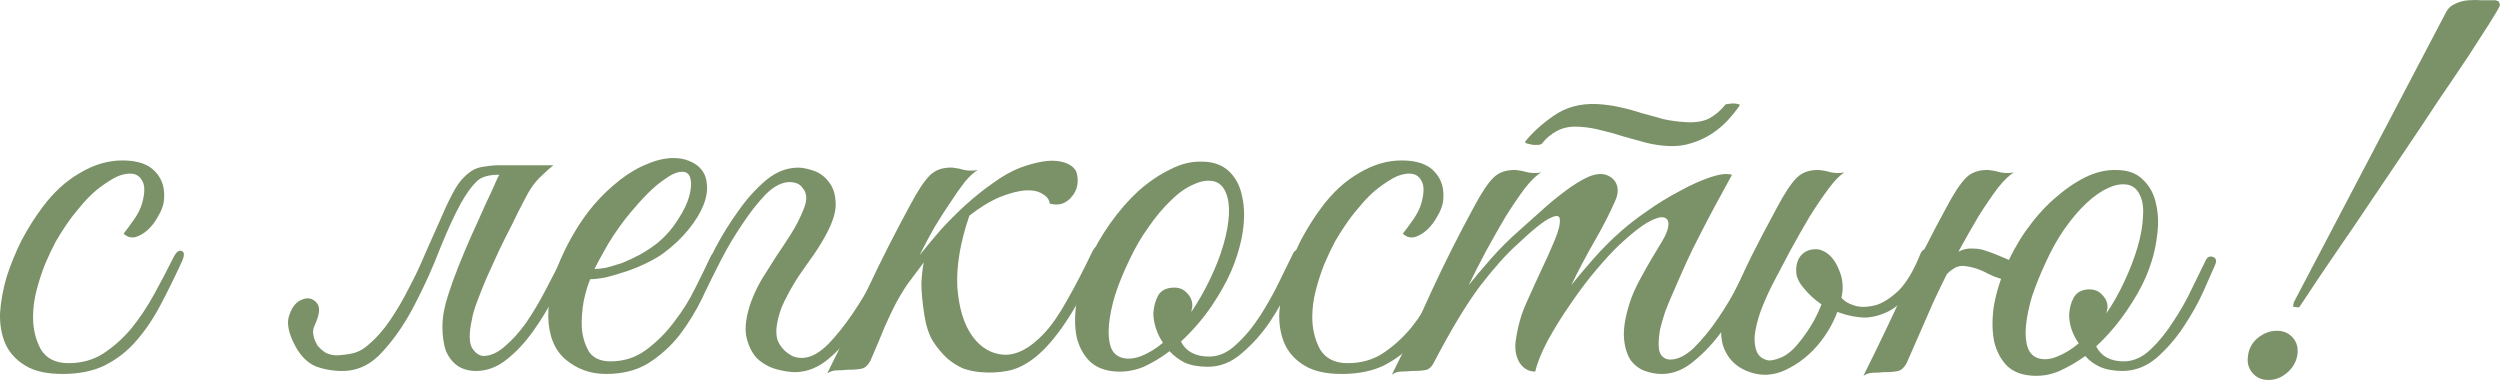 <?xml version="1.0" encoding="UTF-8"?> <svg xmlns="http://www.w3.org/2000/svg" viewBox="0 0 187.568 28.508" fill="none"><path d="M187.568 0.382C187.508 0.563 187.268 0.983 186.848 1.642C186.428 2.303 185.888 3.143 185.228 4.162C184.568 5.153 183.818 6.263 182.978 7.492C182.168 8.723 181.328 9.983 180.458 11.273C179.588 12.563 178.718 13.853 177.848 15.143C177.008 16.402 176.213 17.573 175.463 18.653C174.743 19.702 174.113 20.632 173.573 21.443C173.063 22.223 172.703 22.763 172.493 23.062L172.043 23.018L172.088 22.702L183.518 0.922C183.668 0.622 183.893 0.412 184.193 0.292C184.493 0.142 184.823 0.052 185.183 0.022C185.543 -0.007 185.903 -0.007 186.263 0.022C186.623 0.022 186.953 0.022 187.253 0.022L187.478 0.112L187.568 0.382ZM172.358 26.662C172.268 27.172 172.013 27.608 171.593 27.967C171.173 28.328 170.708 28.507 170.198 28.507C169.688 28.507 169.283 28.328 168.983 27.967C168.683 27.608 168.578 27.172 168.668 26.662C168.728 26.152 168.968 25.718 169.388 25.357C169.838 24.998 170.318 24.817 170.828 24.817C171.338 24.817 171.743 24.998 172.043 25.357C172.343 25.718 172.448 26.152 172.358 26.662Z" fill="#7B9168"></path><path d="M166.177 19.912C165.997 20.332 165.712 20.977 165.322 21.847C164.932 22.717 164.437 23.602 163.837 24.502C163.267 25.372 162.592 26.152 161.812 26.842C161.032 27.502 160.177 27.832 159.247 27.832C158.587 27.832 158.017 27.727 157.537 27.517C157.087 27.307 156.727 27.037 156.457 26.707C155.827 27.157 155.182 27.532 154.522 27.832C153.892 28.102 153.247 28.222 152.587 28.192C151.747 28.162 151.087 27.922 150.607 27.472C150.127 26.992 149.797 26.377 149.617 25.627C149.467 24.877 149.452 24.037 149.572 23.107C149.722 22.147 150.007 21.172 150.427 20.182C150.847 19.162 151.372 18.202 152.002 17.302C152.662 16.372 153.367 15.577 154.117 14.917C154.897 14.227 155.677 13.687 156.457 13.297C157.267 12.907 158.047 12.727 158.797 12.757C159.637 12.757 160.297 12.997 160.777 13.477C161.287 13.957 161.617 14.572 161.767 15.322C161.947 16.072 161.962 16.927 161.812 17.887C161.692 18.817 161.422 19.777 161.002 20.767C160.672 21.547 160.177 22.417 159.517 23.377C158.857 24.337 158.107 25.207 157.267 25.987C157.657 26.737 158.347 27.112 159.337 27.112C160.057 27.112 160.732 26.812 161.362 26.212C161.992 25.612 162.562 24.907 163.072 24.097C163.612 23.287 164.077 22.462 164.467 21.622C164.887 20.752 165.232 20.047 165.502 19.507C165.622 19.267 165.802 19.192 166.042 19.282C166.282 19.372 166.327 19.582 166.177 19.912ZM159.742 13.882C159.262 13.762 158.737 13.837 158.167 14.107C157.627 14.347 157.072 14.737 156.502 15.277C155.932 15.817 155.377 16.477 154.837 17.257C154.327 18.007 153.877 18.817 153.487 19.687C153.067 20.587 152.722 21.442 152.452 22.252C152.212 23.062 152.062 23.797 152.002 24.457C151.942 25.087 151.987 25.627 152.137 26.077C152.287 26.497 152.557 26.767 152.947 26.887C153.367 27.007 153.832 26.962 154.342 26.752C154.882 26.542 155.422 26.212 155.962 25.762C155.482 25.072 155.242 24.352 155.242 23.602C155.272 23.092 155.392 22.657 155.602 22.297C155.842 21.907 156.232 21.712 156.772 21.712C157.162 21.712 157.477 21.847 157.717 22.117C157.987 22.387 158.122 22.687 158.122 23.017C158.122 23.107 158.107 23.197 158.077 23.287C158.077 23.347 158.062 23.422 158.032 23.512C158.512 22.822 158.962 22.027 159.382 21.127C159.802 20.227 160.132 19.372 160.372 18.562C160.612 17.722 160.747 16.987 160.777 16.357C160.837 15.697 160.777 15.157 160.597 14.737C160.417 14.287 160.132 14.002 159.742 13.882ZM145.657 21.397C145.477 21.787 145.327 22.102 145.207 22.342C145.087 22.582 144.952 22.882 144.802 23.242C144.652 23.602 144.442 24.082 144.172 24.682C143.902 25.282 143.527 26.137 143.047 27.247C142.867 27.577 142.657 27.772 142.417 27.832C142.177 27.892 141.817 27.922 141.337 27.922C141.007 27.952 140.737 27.967 140.527 27.967C140.287 27.967 140.047 28.042 139.807 28.192C140.887 26.032 141.907 23.902 142.867 21.802C143.857 19.702 144.907 17.632 146.017 15.592C146.587 14.512 147.082 13.762 147.502 13.342C147.922 12.922 148.492 12.727 149.212 12.757C149.512 12.787 149.812 12.847 150.112 12.937C150.442 12.997 150.772 12.997 151.102 12.937C150.772 13.117 150.367 13.507 149.887 14.107C149.437 14.707 148.957 15.412 148.447 16.222C147.967 17.032 147.472 17.902 146.962 18.832C146.482 19.732 146.047 20.587 145.657 21.397ZM153.892 18.697C153.652 19.267 153.277 19.822 152.767 20.362C152.257 20.902 151.657 21.142 150.967 21.082C150.367 21.022 149.767 20.842 149.167 20.542C148.567 20.212 147.967 20.017 147.367 19.957C147.037 19.927 146.737 20.017 146.467 20.227C146.197 20.407 145.987 20.632 145.837 20.902C145.837 20.962 145.792 21.007 145.702 21.037C145.612 21.037 145.522 21.037 145.432 21.037C145.342 21.007 145.267 20.992 145.207 20.992C145.147 20.962 145.132 20.917 145.162 20.857C145.282 20.587 145.447 20.317 145.657 20.047C145.867 19.777 146.092 19.537 146.332 19.327C146.572 19.087 146.842 18.907 147.142 18.787C147.442 18.667 147.757 18.622 148.087 18.652C148.417 18.652 148.732 18.712 149.032 18.832C149.332 18.922 149.617 19.027 149.887 19.147C150.187 19.267 150.472 19.387 150.742 19.507C151.042 19.597 151.342 19.657 151.642 19.687C152.062 19.747 152.392 19.687 152.632 19.507C152.902 19.297 153.112 19.027 153.262 18.697C153.322 18.607 153.457 18.577 153.667 18.607C153.877 18.607 153.952 18.637 153.892 18.697Z" fill="#7B9168"></path><path d="M138.308 23.557C137.708 23.377 137.138 23.122 136.598 22.792C136.088 22.432 135.668 22.042 135.338 21.622C135.068 21.322 134.888 21.007 134.798 20.677C134.738 20.317 134.753 19.987 134.843 19.687C134.933 19.387 135.098 19.147 135.338 18.967C135.578 18.787 135.878 18.697 136.238 18.697C136.568 18.697 136.868 18.832 137.138 19.102C137.438 19.372 137.588 19.672 137.588 20.002C137.588 20.092 137.543 20.227 137.453 20.407C137.393 20.587 137.363 20.722 137.363 20.812C137.393 21.082 137.513 21.397 137.723 21.757C137.933 22.117 138.158 22.387 138.398 22.567C138.578 22.717 138.878 22.852 139.298 22.972C139.748 23.062 140.243 23.032 140.783 22.882C141.323 22.702 141.878 22.342 142.448 21.802C143.018 21.232 143.543 20.362 144.023 19.192C144.173 18.772 144.368 18.622 144.608 18.742C144.848 18.862 144.863 19.147 144.653 19.597C144.143 20.707 143.618 21.577 143.078 22.207C142.568 22.807 142.028 23.227 141.458 23.467C140.918 23.707 140.378 23.827 139.838 23.827C139.298 23.797 138.788 23.707 138.308 23.557ZM129.443 26.347C129.233 25.927 129.128 25.432 129.128 24.862C129.158 24.262 129.338 23.602 129.668 22.882C130.028 22.132 130.343 21.472 130.613 20.902C130.883 20.302 131.153 19.732 131.423 19.192C131.693 18.652 131.978 18.097 132.278 17.527C132.578 16.957 132.923 16.312 133.313 15.592C133.883 14.512 134.378 13.762 134.798 13.342C135.218 12.922 135.788 12.727 136.508 12.757C136.808 12.787 137.108 12.847 137.408 12.937C137.738 12.997 138.068 12.997 138.398 12.937C138.068 13.117 137.678 13.507 137.228 14.107C136.778 14.707 136.298 15.412 135.788 16.222C135.308 17.032 134.813 17.902 134.303 18.832C133.823 19.732 133.373 20.587 132.953 21.397C132.593 22.117 132.293 22.807 132.053 23.467C131.843 24.097 131.708 24.667 131.648 25.177C131.618 25.687 131.678 26.107 131.828 26.437C131.978 26.737 132.233 26.932 132.593 27.022C132.803 27.082 133.133 27.022 133.583 26.843C134.033 26.662 134.468 26.318 134.888 25.808C135.368 25.237 135.788 24.622 136.148 23.962C136.508 23.272 136.748 22.672 136.868 22.162C137.108 21.202 137.168 20.467 137.048 19.957C136.928 19.447 136.448 19.222 135.608 19.282C135.548 19.282 135.533 19.252 135.563 19.192C135.623 19.102 135.698 19.027 135.788 18.967C135.908 18.877 136.043 18.817 136.193 18.787C136.343 18.727 136.508 18.727 136.688 18.787C137.228 18.997 137.648 19.462 137.948 20.182C138.278 20.902 138.338 21.667 138.128 22.477C137.858 23.617 137.348 24.667 136.598 25.627C135.848 26.588 134.948 27.307 133.898 27.787C133.028 28.177 132.158 28.222 131.288 27.922C130.418 27.623 129.803 27.098 129.443 26.347Z" fill="#7B9168"></path><path d="M132.106 19.597C131.776 20.287 131.356 21.112 130.846 22.072C130.366 23.032 129.811 23.962 129.181 24.862C128.551 25.732 127.846 26.482 127.066 27.112C126.316 27.742 125.521 28.057 124.681 28.057C124.261 28.057 123.841 27.982 123.421 27.833C123.001 27.682 122.641 27.412 122.341 27.022C122.071 26.602 121.906 26.063 121.846 25.402C121.786 24.712 121.921 23.842 122.251 22.792C122.431 22.192 122.731 21.517 123.151 20.767C123.571 19.987 124.096 19.087 124.726 18.067C124.996 17.617 125.146 17.227 125.176 16.897C125.206 16.567 125.086 16.372 124.816 16.312C124.576 16.252 124.186 16.372 123.646 16.672C123.106 16.972 122.401 17.527 121.531 18.337C121.051 18.787 120.466 19.417 119.776 20.227C119.116 21.007 118.471 21.862 117.841 22.792C117.211 23.692 116.641 24.607 116.131 25.538C115.651 26.437 115.336 27.217 115.186 27.878C114.676 27.878 114.271 27.637 113.971 27.157C113.701 26.647 113.626 26.063 113.746 25.402C113.896 24.412 114.151 23.527 114.511 22.747C114.871 21.937 115.246 21.112 115.636 20.272C115.996 19.522 116.326 18.787 116.626 18.067C116.926 17.347 117.061 16.822 117.031 16.492C117.031 16.162 116.791 16.117 116.311 16.357C115.831 16.567 115.006 17.227 113.836 18.337C113.056 19.027 112.141 20.047 111.091 21.397C110.071 22.747 108.916 24.652 107.626 27.112C107.476 27.442 107.281 27.652 107.041 27.742C106.801 27.803 106.426 27.833 105.916 27.833C105.586 27.863 105.316 27.878 105.106 27.878C104.896 27.878 104.671 27.952 104.431 28.103C105.511 25.942 106.516 23.827 107.446 21.757C108.406 19.687 109.441 17.632 110.551 15.592C111.121 14.512 111.616 13.762 112.036 13.342C112.456 12.922 113.026 12.727 113.746 12.757C114.046 12.787 114.346 12.847 114.646 12.937C114.976 12.997 115.306 12.997 115.636 12.937C115.306 13.117 114.901 13.507 114.421 14.107C113.971 14.707 113.491 15.412 112.981 16.222C112.501 17.032 112.006 17.902 111.496 18.832C111.016 19.732 110.581 20.587 110.191 21.397C110.641 20.827 111.196 20.167 111.856 19.417C112.546 18.637 113.236 17.947 113.926 17.347C114.466 16.867 115.036 16.357 115.636 15.817C116.266 15.247 116.866 14.752 117.436 14.332C118.036 13.882 118.591 13.537 119.101 13.297C119.641 13.057 120.106 12.997 120.496 13.117C120.916 13.267 121.186 13.522 121.306 13.882C121.426 14.242 121.381 14.647 121.171 15.097C120.751 16.057 120.226 17.077 119.596 18.157C118.996 19.207 118.426 20.287 117.886 21.397C118.336 20.827 118.891 20.167 119.551 19.417C120.241 18.637 120.931 17.947 121.621 17.347C122.161 16.867 122.821 16.357 123.601 15.817C124.411 15.247 125.221 14.752 126.031 14.332C126.841 13.882 127.606 13.537 128.326 13.297C129.046 13.057 129.586 12.997 129.946 13.117C129.046 14.737 128.221 16.282 127.471 17.752C127.141 18.382 126.826 19.027 126.526 19.687C126.226 20.347 125.941 20.992 125.671 21.622C125.401 22.222 125.161 22.792 124.951 23.332C124.771 23.872 124.636 24.337 124.546 24.727C124.396 25.657 124.411 26.273 124.591 26.573C124.771 26.843 125.011 26.977 125.311 26.977C125.881 26.977 126.481 26.677 127.111 26.077C127.741 25.447 128.341 24.712 128.911 23.872C129.481 23.032 129.991 22.177 130.441 21.307C130.891 20.407 131.236 19.702 131.476 19.192C131.656 18.802 131.851 18.667 132.061 18.787C132.301 18.877 132.316 19.147 132.106 19.597ZM130.531 7.897C130.291 8.257 129.991 8.632 129.631 9.022C129.301 9.382 128.911 9.712 128.461 10.012C128.011 10.312 127.501 10.552 126.931 10.732C126.391 10.912 125.806 10.987 125.176 10.957C124.576 10.927 123.991 10.837 123.421 10.687C122.881 10.537 122.341 10.387 121.801 10.237C121.261 10.057 120.721 9.907 120.181 9.787C119.641 9.637 119.101 9.547 118.561 9.517C117.871 9.457 117.286 9.562 116.806 9.832C116.356 10.072 115.996 10.372 115.726 10.732C115.696 10.792 115.606 10.837 115.456 10.867C115.306 10.867 115.156 10.867 115.006 10.867C114.856 10.837 114.721 10.807 114.601 10.777C114.481 10.747 114.421 10.702 114.421 10.642C114.931 9.982 115.636 9.337 116.536 8.707C117.466 8.047 118.561 7.747 119.821 7.807C120.391 7.837 120.946 7.912 121.486 8.032C122.056 8.152 122.611 8.302 123.151 8.482C123.721 8.632 124.261 8.782 124.771 8.932C125.311 9.052 125.851 9.127 126.391 9.157C127.141 9.217 127.756 9.127 128.236 8.887C128.716 8.617 129.121 8.272 129.451 7.852C129.451 7.822 129.511 7.807 129.631 7.807C129.781 7.777 129.916 7.762 130.036 7.762C130.186 7.762 130.306 7.777 130.396 7.807C130.516 7.837 130.561 7.867 130.531 7.897Z" fill="#7B9168"></path><path d="M109.616 19.642C109.076 20.812 108.536 21.907 107.996 22.927C107.456 23.947 106.841 24.847 106.151 25.627C105.491 26.377 104.711 26.977 103.811 27.427C102.941 27.847 101.891 28.057 100.661 28.057C99.491 28.057 98.561 27.847 97.871 27.427C97.181 27.007 96.686 26.467 96.386 25.807C96.086 25.117 95.951 24.337 95.981 23.467C96.041 22.597 96.206 21.697 96.476 20.767C96.776 19.837 97.151 18.922 97.601 18.022C98.081 17.122 98.591 16.312 99.131 15.592C99.971 14.452 100.916 13.582 101.966 12.982C103.016 12.352 104.081 12.037 105.161 12.037C106.301 12.037 107.126 12.322 107.636 12.892C108.176 13.462 108.386 14.212 108.266 15.142C108.206 15.502 108.056 15.877 107.816 16.267C107.606 16.657 107.351 16.987 107.051 17.257C106.751 17.527 106.436 17.707 106.106 17.797C105.776 17.857 105.491 17.767 105.251 17.527C105.491 17.227 105.746 16.882 106.016 16.492C106.316 16.072 106.526 15.652 106.646 15.232C106.856 14.452 106.856 13.897 106.646 13.567C106.466 13.207 106.166 13.027 105.746 13.027C105.326 13.027 104.906 13.147 104.486 13.387C104.066 13.627 103.631 13.927 103.181 14.287C102.761 14.647 102.356 15.067 101.966 15.547C101.576 15.997 101.231 16.447 100.931 16.897C100.721 17.197 100.466 17.602 100.166 18.112C99.896 18.622 99.626 19.192 99.356 19.822C99.116 20.422 98.906 21.067 98.726 21.757C98.546 22.447 98.456 23.122 98.456 23.782C98.456 24.682 98.651 25.492 99.041 26.212C99.461 26.902 100.151 27.247 101.111 27.247C102.101 27.247 102.971 27.007 103.721 26.527C104.501 26.017 105.206 25.387 105.836 24.637C106.466 23.857 107.036 23.002 107.546 22.072C108.056 21.142 108.536 20.227 108.986 19.327C109.196 18.907 109.406 18.742 109.616 18.832C109.826 18.922 109.826 19.192 109.616 19.642Z" fill="#7B9168"></path><path d="M97.693 19.418C97.513 19.838 97.213 20.498 96.793 21.398C96.403 22.298 95.908 23.198 95.308 24.098C94.708 24.998 94.003 25.793 93.193 26.483C92.413 27.172 91.558 27.518 90.628 27.518C89.938 27.518 89.353 27.412 88.873 27.202C88.423 26.962 88.048 26.677 87.748 26.347C87.118 26.828 86.473 27.217 85.813 27.518C85.153 27.788 84.493 27.907 83.833 27.878C82.963 27.848 82.273 27.593 81.763 27.112C81.283 26.632 80.953 26.018 80.773 25.268C80.623 24.488 80.623 23.618 80.773 22.658C80.923 21.668 81.208 20.678 81.628 19.688C82.078 18.668 82.633 17.693 83.293 16.763C83.953 15.833 84.658 15.023 85.408 14.333C86.188 13.643 86.983 13.103 87.793 12.713C88.603 12.293 89.398 12.098 90.178 12.128C91.018 12.128 91.693 12.368 92.203 12.848C92.713 13.328 93.043 13.958 93.193 14.738C93.373 15.518 93.388 16.403 93.238 17.393C93.088 18.353 92.803 19.328 92.383 20.317C92.053 21.098 91.558 21.983 90.898 22.973C90.238 23.933 89.473 24.818 88.603 25.627C88.993 26.377 89.698 26.753 90.718 26.753C91.438 26.753 92.113 26.453 92.743 25.852C93.403 25.253 94.003 24.533 94.543 23.693C95.083 22.853 95.563 21.998 95.983 21.128C96.403 20.258 96.748 19.553 97.018 19.013C97.138 18.773 97.318 18.698 97.558 18.788C97.798 18.878 97.843 19.088 97.693 19.418ZM91.123 13.613C90.643 13.493 90.118 13.568 89.548 13.838C88.978 14.078 88.408 14.483 87.838 15.053C87.268 15.593 86.713 16.253 86.173 17.033C85.633 17.783 85.153 18.608 84.733 19.508C84.283 20.438 83.923 21.323 83.653 22.163C83.413 22.973 83.263 23.708 83.203 24.368C83.143 25.028 83.188 25.582 83.338 26.033C83.488 26.453 83.773 26.723 84.193 26.843C84.613 26.962 85.093 26.917 85.633 26.708C86.173 26.498 86.713 26.167 87.253 25.718C87.013 25.357 86.833 24.983 86.713 24.593C86.593 24.203 86.533 23.843 86.533 23.513C86.563 23.003 86.683 22.553 86.893 22.163C87.133 21.773 87.538 21.578 88.108 21.578C88.498 21.578 88.813 21.713 89.053 21.983C89.323 22.253 89.458 22.568 89.458 22.928C89.458 23.018 89.443 23.108 89.413 23.198C89.413 23.258 89.398 23.333 89.368 23.423C89.878 22.673 90.343 21.863 90.763 20.993C91.213 20.063 91.558 19.178 91.798 18.338C92.038 17.498 92.173 16.748 92.203 16.088C92.233 15.428 92.158 14.888 91.978 14.468C91.798 14.018 91.513 13.733 91.123 13.613Z" fill="#7B9168"></path><path d="M68.994 19.147C69.474 18.547 69.999 17.917 70.569 17.257C71.169 16.597 71.799 15.967 72.459 15.367C73.119 14.767 73.795 14.227 74.484 13.747C75.174 13.237 75.865 12.847 76.554 12.577C77.724 12.157 78.654 11.992 79.344 12.082C80.034 12.172 80.5 12.427 80.74 12.847C80.859 13.207 80.889 13.552 80.829 13.882C80.77 14.212 80.634 14.497 80.424 14.737C80.245 14.977 80.005 15.157 79.705 15.277C79.404 15.367 79.089 15.367 78.759 15.277C78.73 14.977 78.549 14.737 78.22 14.557C77.92 14.347 77.499 14.257 76.959 14.287C76.419 14.317 75.774 14.482 75.024 14.782C74.305 15.082 73.54 15.547 72.73 16.177C72.039 18.187 71.74 19.987 71.829 21.577C71.95 23.137 72.324 24.352 72.954 25.222C73.584 26.092 74.379 26.558 75.34 26.617C76.299 26.647 77.289 26.122 78.309 25.042C78.879 24.442 79.465 23.602 80.064 22.522C80.694 21.412 81.324 20.197 81.954 18.877C82.134 18.517 82.315 18.412 82.494 18.562C82.674 18.682 82.689 18.922 82.54 19.282C81.639 21.322 80.785 22.942 79.975 24.142C79.195 25.312 78.43 26.197 77.68 26.797C76.959 27.367 76.254 27.712 75.565 27.832C74.904 27.952 74.244 27.982 73.584 27.922C73.164 27.892 72.73 27.802 72.28 27.652C71.859 27.472 71.455 27.217 71.064 26.887C70.675 26.527 70.314 26.092 69.984 25.582C69.685 25.072 69.474 24.427 69.354 23.647C69.204 22.687 69.13 21.892 69.13 21.262C69.16 20.632 69.219 20.107 69.309 19.687C68.92 20.197 68.514 20.737 68.095 21.307C67.704 21.877 67.36 22.462 67.06 23.062C66.879 23.422 66.654 23.902 66.384 24.502C66.144 25.102 65.785 25.957 65.305 27.068C65.124 27.397 64.914 27.593 64.674 27.652C64.434 27.712 64.074 27.742 63.594 27.742C63.264 27.772 62.994 27.787 62.784 27.787C62.544 27.787 62.304 27.863 62.064 28.012C63.144 25.852 64.164 23.722 65.124 21.622C66.114 19.522 67.164 17.452 68.274 15.412C68.844 14.332 69.339 13.582 69.759 13.162C70.18 12.742 70.749 12.547 71.47 12.577C71.769 12.607 72.069 12.667 72.369 12.757C72.699 12.817 73.03 12.817 73.359 12.757C73.089 12.907 72.775 13.192 72.414 13.612C72.084 14.032 71.725 14.542 71.334 15.142C70.945 15.712 70.539 16.342 70.119 17.032C69.729 17.722 69.354 18.427 68.994 19.147Z" fill="#7B9168"></path><path d="M56.347 22.657C56.557 22.087 56.827 21.517 57.157 20.947C57.517 20.377 57.877 19.807 58.237 19.237C58.627 18.667 59.002 18.097 59.362 17.527C59.722 16.957 60.022 16.372 60.262 15.772C60.442 15.352 60.517 15.007 60.487 14.737C60.457 14.467 60.367 14.257 60.217 14.107C60.097 13.927 59.947 13.807 59.767 13.747C59.587 13.687 59.422 13.657 59.272 13.657C58.672 13.657 58.057 13.972 57.427 14.602C56.827 15.232 56.242 15.982 55.672 16.852C55.102 17.692 54.592 18.547 54.142 19.417C53.692 20.287 53.347 20.962 53.107 21.442C53.017 21.652 52.912 21.787 52.792 21.847C52.672 21.907 52.567 21.922 52.477 21.892C52.387 21.832 52.327 21.742 52.297 21.622C52.297 21.472 52.357 21.277 52.477 21.037C52.807 20.347 53.212 19.522 53.692 18.562C54.202 17.602 54.772 16.687 55.402 15.817C56.032 14.917 56.722 14.152 57.472 13.522C58.222 12.892 59.032 12.577 59.902 12.577C60.202 12.577 60.577 12.652 61.027 12.802C61.477 12.952 61.852 13.222 62.152 13.612C62.482 14.002 62.662 14.512 62.692 15.142C62.752 15.772 62.527 16.567 62.017 17.527C61.747 18.037 61.417 18.577 61.027 19.147C60.637 19.687 60.247 20.242 59.857 20.812C59.497 21.382 59.167 21.967 58.867 22.567C58.567 23.167 58.372 23.782 58.282 24.412C58.222 24.802 58.237 25.162 58.327 25.492C58.447 25.792 58.612 26.047 58.822 26.257C59.032 26.467 59.272 26.632 59.542 26.752C59.812 26.843 60.082 26.872 60.352 26.843C60.922 26.782 61.522 26.437 62.152 25.808C62.782 25.147 63.382 24.397 63.952 23.557C64.522 22.717 65.032 21.877 65.482 21.037C65.932 20.197 66.277 19.537 66.517 19.057C66.697 18.667 66.892 18.532 67.102 18.652C67.342 18.742 67.357 19.012 67.147 19.462C66.817 20.152 66.397 20.977 65.887 21.937C65.407 22.897 64.852 23.812 64.222 24.682C63.592 25.553 62.902 26.302 62.152 26.932C61.402 27.562 60.592 27.892 59.722 27.922C59.272 27.922 58.777 27.847 58.237 27.697C57.697 27.547 57.217 27.277 56.797 26.887C56.407 26.467 56.137 25.912 55.987 25.222C55.867 24.532 55.987 23.677 56.347 22.657Z" fill="#7B9168"></path><path d="M54.048 19.462C53.628 20.362 53.178 21.322 52.698 22.342C52.218 23.332 51.648 24.262 50.988 25.132C50.328 25.972 49.548 26.677 48.648 27.247C47.778 27.787 46.713 28.057 45.453 28.057C44.313 28.057 43.308 27.697 42.438 26.977C41.598 26.257 41.163 25.177 41.133 23.737C41.133 23.077 41.208 22.372 41.358 21.622C41.538 20.872 41.778 20.137 42.078 19.417C42.408 18.667 42.783 17.947 43.203 17.257C43.623 16.567 44.088 15.922 44.598 15.322C45.168 14.662 45.798 14.062 46.488 13.522C47.178 12.982 47.868 12.577 48.558 12.307C49.248 12.007 49.908 11.857 50.538 11.857C51.198 11.857 51.783 12.037 52.293 12.397C52.713 12.727 52.953 13.147 53.013 13.657C53.103 14.167 53.028 14.737 52.788 15.367C52.548 15.967 52.173 16.582 51.663 17.212C51.153 17.842 50.538 18.427 49.818 18.967C49.458 19.237 49.023 19.492 48.513 19.732C48.033 19.972 47.523 20.182 46.983 20.362C46.443 20.542 45.933 20.692 45.453 20.812C44.973 20.902 44.583 20.947 44.283 20.947C44.103 21.367 43.938 21.922 43.788 22.612C43.668 23.302 43.623 23.977 43.653 24.637C43.713 25.298 43.893 25.882 44.193 26.392C44.523 26.872 45.063 27.112 45.813 27.112C46.803 27.112 47.688 26.828 48.468 26.257C49.278 25.657 49.983 24.952 50.583 24.142C51.213 23.332 51.738 22.492 52.158 21.622C52.608 20.752 52.968 20.017 53.238 19.417C53.328 19.207 53.433 19.057 53.553 18.967C53.703 18.847 53.823 18.787 53.913 18.787C54.033 18.787 54.108 18.847 54.138 18.967C54.198 19.057 54.168 19.222 54.048 19.462ZM49.368 18.202C49.968 17.692 50.463 17.122 50.853 16.492C51.273 15.862 51.558 15.277 51.708 14.737C51.858 14.197 51.888 13.747 51.798 13.387C51.708 13.027 51.483 12.862 51.123 12.892C50.763 12.892 50.268 13.132 49.638 13.612C49.008 14.062 48.228 14.842 47.298 15.952C46.698 16.672 46.143 17.452 45.633 18.292C45.153 19.132 44.808 19.762 44.598 20.182C44.808 20.182 45.093 20.152 45.453 20.092C45.813 20.002 46.218 19.882 46.668 19.732C47.118 19.552 47.568 19.342 48.018 19.102C48.498 18.832 48.948 18.532 49.368 18.202Z" fill="#7B9168"></path><path d="M37.334 13.342C37.514 12.982 37.739 12.742 38.009 12.622C38.309 12.472 38.669 12.397 39.089 12.397H41.519C41.189 12.667 40.904 12.922 40.664 13.162C40.424 13.372 40.184 13.642 39.944 13.972C39.734 14.272 39.509 14.662 39.269 15.142C39.029 15.592 38.744 16.162 38.414 16.852C38.084 17.482 37.754 18.142 37.424 18.832C37.124 19.492 36.824 20.152 36.524 20.812C36.254 21.442 36.014 22.042 35.804 22.612C35.594 23.152 35.459 23.617 35.399 24.007C35.189 24.967 35.189 25.657 35.399 26.077C35.639 26.467 35.924 26.677 36.254 26.707C36.794 26.707 37.334 26.467 37.874 25.988C38.444 25.508 38.984 24.907 39.494 24.187C40.004 23.437 40.484 22.627 40.934 21.757C41.414 20.857 41.849 20.002 42.239 19.192C42.419 18.802 42.614 18.667 42.824 18.787C43.064 18.877 43.079 19.147 42.869 19.597C42.509 20.377 42.089 21.247 41.609 22.207C41.129 23.137 40.589 24.022 39.989 24.862C39.389 25.702 38.729 26.407 38.009 26.977C37.289 27.548 36.524 27.833 35.714 27.833C35.204 27.833 34.754 27.712 34.364 27.472C33.974 27.202 33.674 26.828 33.464 26.347C33.284 25.837 33.194 25.223 33.194 24.502C33.194 23.782 33.344 22.972 33.644 22.072C33.854 21.412 34.109 20.707 34.409 19.957C34.709 19.207 35.024 18.457 35.354 17.707C35.714 16.927 36.059 16.162 36.389 15.412C36.749 14.662 37.064 13.972 37.334 13.342ZM27.659 25.852C28.259 25.342 28.799 24.727 29.279 24.007C29.789 23.257 30.254 22.462 30.674 21.622C31.124 20.782 31.529 19.927 31.889 19.057C32.279 18.187 32.639 17.377 32.969 16.627C33.299 15.847 33.614 15.172 33.914 14.602C34.214 14.002 34.529 13.552 34.859 13.252C35.099 13.012 35.339 12.832 35.579 12.712C35.819 12.592 36.104 12.517 36.434 12.487C36.764 12.427 37.139 12.397 37.559 12.397C38.009 12.397 38.564 12.397 39.224 12.397C39.344 12.397 39.359 12.442 39.269 12.532C39.179 12.592 39.044 12.667 38.864 12.757C38.684 12.847 38.459 12.937 38.189 13.027C37.949 13.087 37.739 13.117 37.559 13.117C36.689 13.087 36.074 13.267 35.714 13.657C35.354 14.017 34.979 14.542 34.589 15.232C34.109 16.102 33.584 17.242 33.014 18.652C32.474 20.062 31.844 21.457 31.124 22.837C30.434 24.187 29.639 25.357 28.739 26.347C27.869 27.338 26.849 27.833 25.679 27.833C24.959 27.833 24.284 27.712 23.654 27.472C23.054 27.202 22.559 26.707 22.169 25.988C21.629 24.998 21.479 24.202 21.719 23.602C21.929 23.002 22.244 22.627 22.664 22.477C23.084 22.297 23.444 22.372 23.744 22.702C24.044 23.002 23.999 23.572 23.609 24.412C23.489 24.652 23.459 24.907 23.519 25.177C23.579 25.447 23.684 25.702 23.834 25.942C24.014 26.152 24.224 26.332 24.464 26.482C24.734 26.602 25.004 26.662 25.274 26.662C25.784 26.632 26.219 26.573 26.579 26.482C26.969 26.362 27.329 26.152 27.659 25.852Z" fill="#7B9168"></path><path d="M13.639 19.642C13.099 20.812 12.559 21.907 12.019 22.927C11.479 23.947 10.864 24.847 10.174 25.627C9.514 26.377 8.734 26.977 7.834 27.427C6.964 27.847 5.914 28.057 4.684 28.057C3.514 28.057 2.584 27.847 1.894 27.427C1.204 27.007 0.709 26.467 0.409 25.807C0.109 25.117 -0.026 24.337 0.004 23.467C0.064 22.597 0.229 21.697 0.499 20.767C0.799 19.837 1.174 18.922 1.624 18.022C2.104 17.122 2.614 16.312 3.154 15.592C3.994 14.452 4.939 13.582 5.989 12.982C7.039 12.352 8.104 12.037 9.184 12.037C10.324 12.037 11.149 12.322 11.659 12.892C12.199 13.462 12.409 14.212 12.289 15.142C12.229 15.502 12.079 15.877 11.839 16.267C11.629 16.657 11.374 16.987 11.074 17.257C10.774 17.527 10.459 17.707 10.129 17.797C9.799 17.857 9.514 17.767 9.274 17.527C9.514 17.227 9.769 16.882 10.039 16.492C10.339 16.072 10.549 15.652 10.669 15.232C10.879 14.452 10.879 13.897 10.669 13.567C10.489 13.207 10.189 13.027 9.769 13.027C9.349 13.027 8.929 13.147 8.509 13.387C8.089 13.627 7.654 13.927 7.204 14.287C6.784 14.647 6.379 15.067 5.989 15.547C5.599 15.997 5.254 16.447 4.954 16.897C4.744 17.197 4.489 17.602 4.189 18.112C3.919 18.622 3.649 19.192 3.379 19.822C3.139 20.422 2.929 21.067 2.749 21.757C2.569 22.447 2.479 23.122 2.479 23.782C2.479 24.682 2.674 25.492 3.064 26.212C3.484 26.902 4.174 27.247 5.134 27.247C6.124 27.247 6.994 27.007 7.744 26.527C8.524 26.017 9.229 25.387 9.859 24.637C10.489 23.857 11.059 23.002 11.569 22.072C12.079 21.142 12.559 20.227 13.009 19.327C13.219 18.907 13.429 18.742 13.639 18.832C13.849 18.922 13.849 19.192 13.639 19.642Z" fill="#7B9168"></path></svg> 